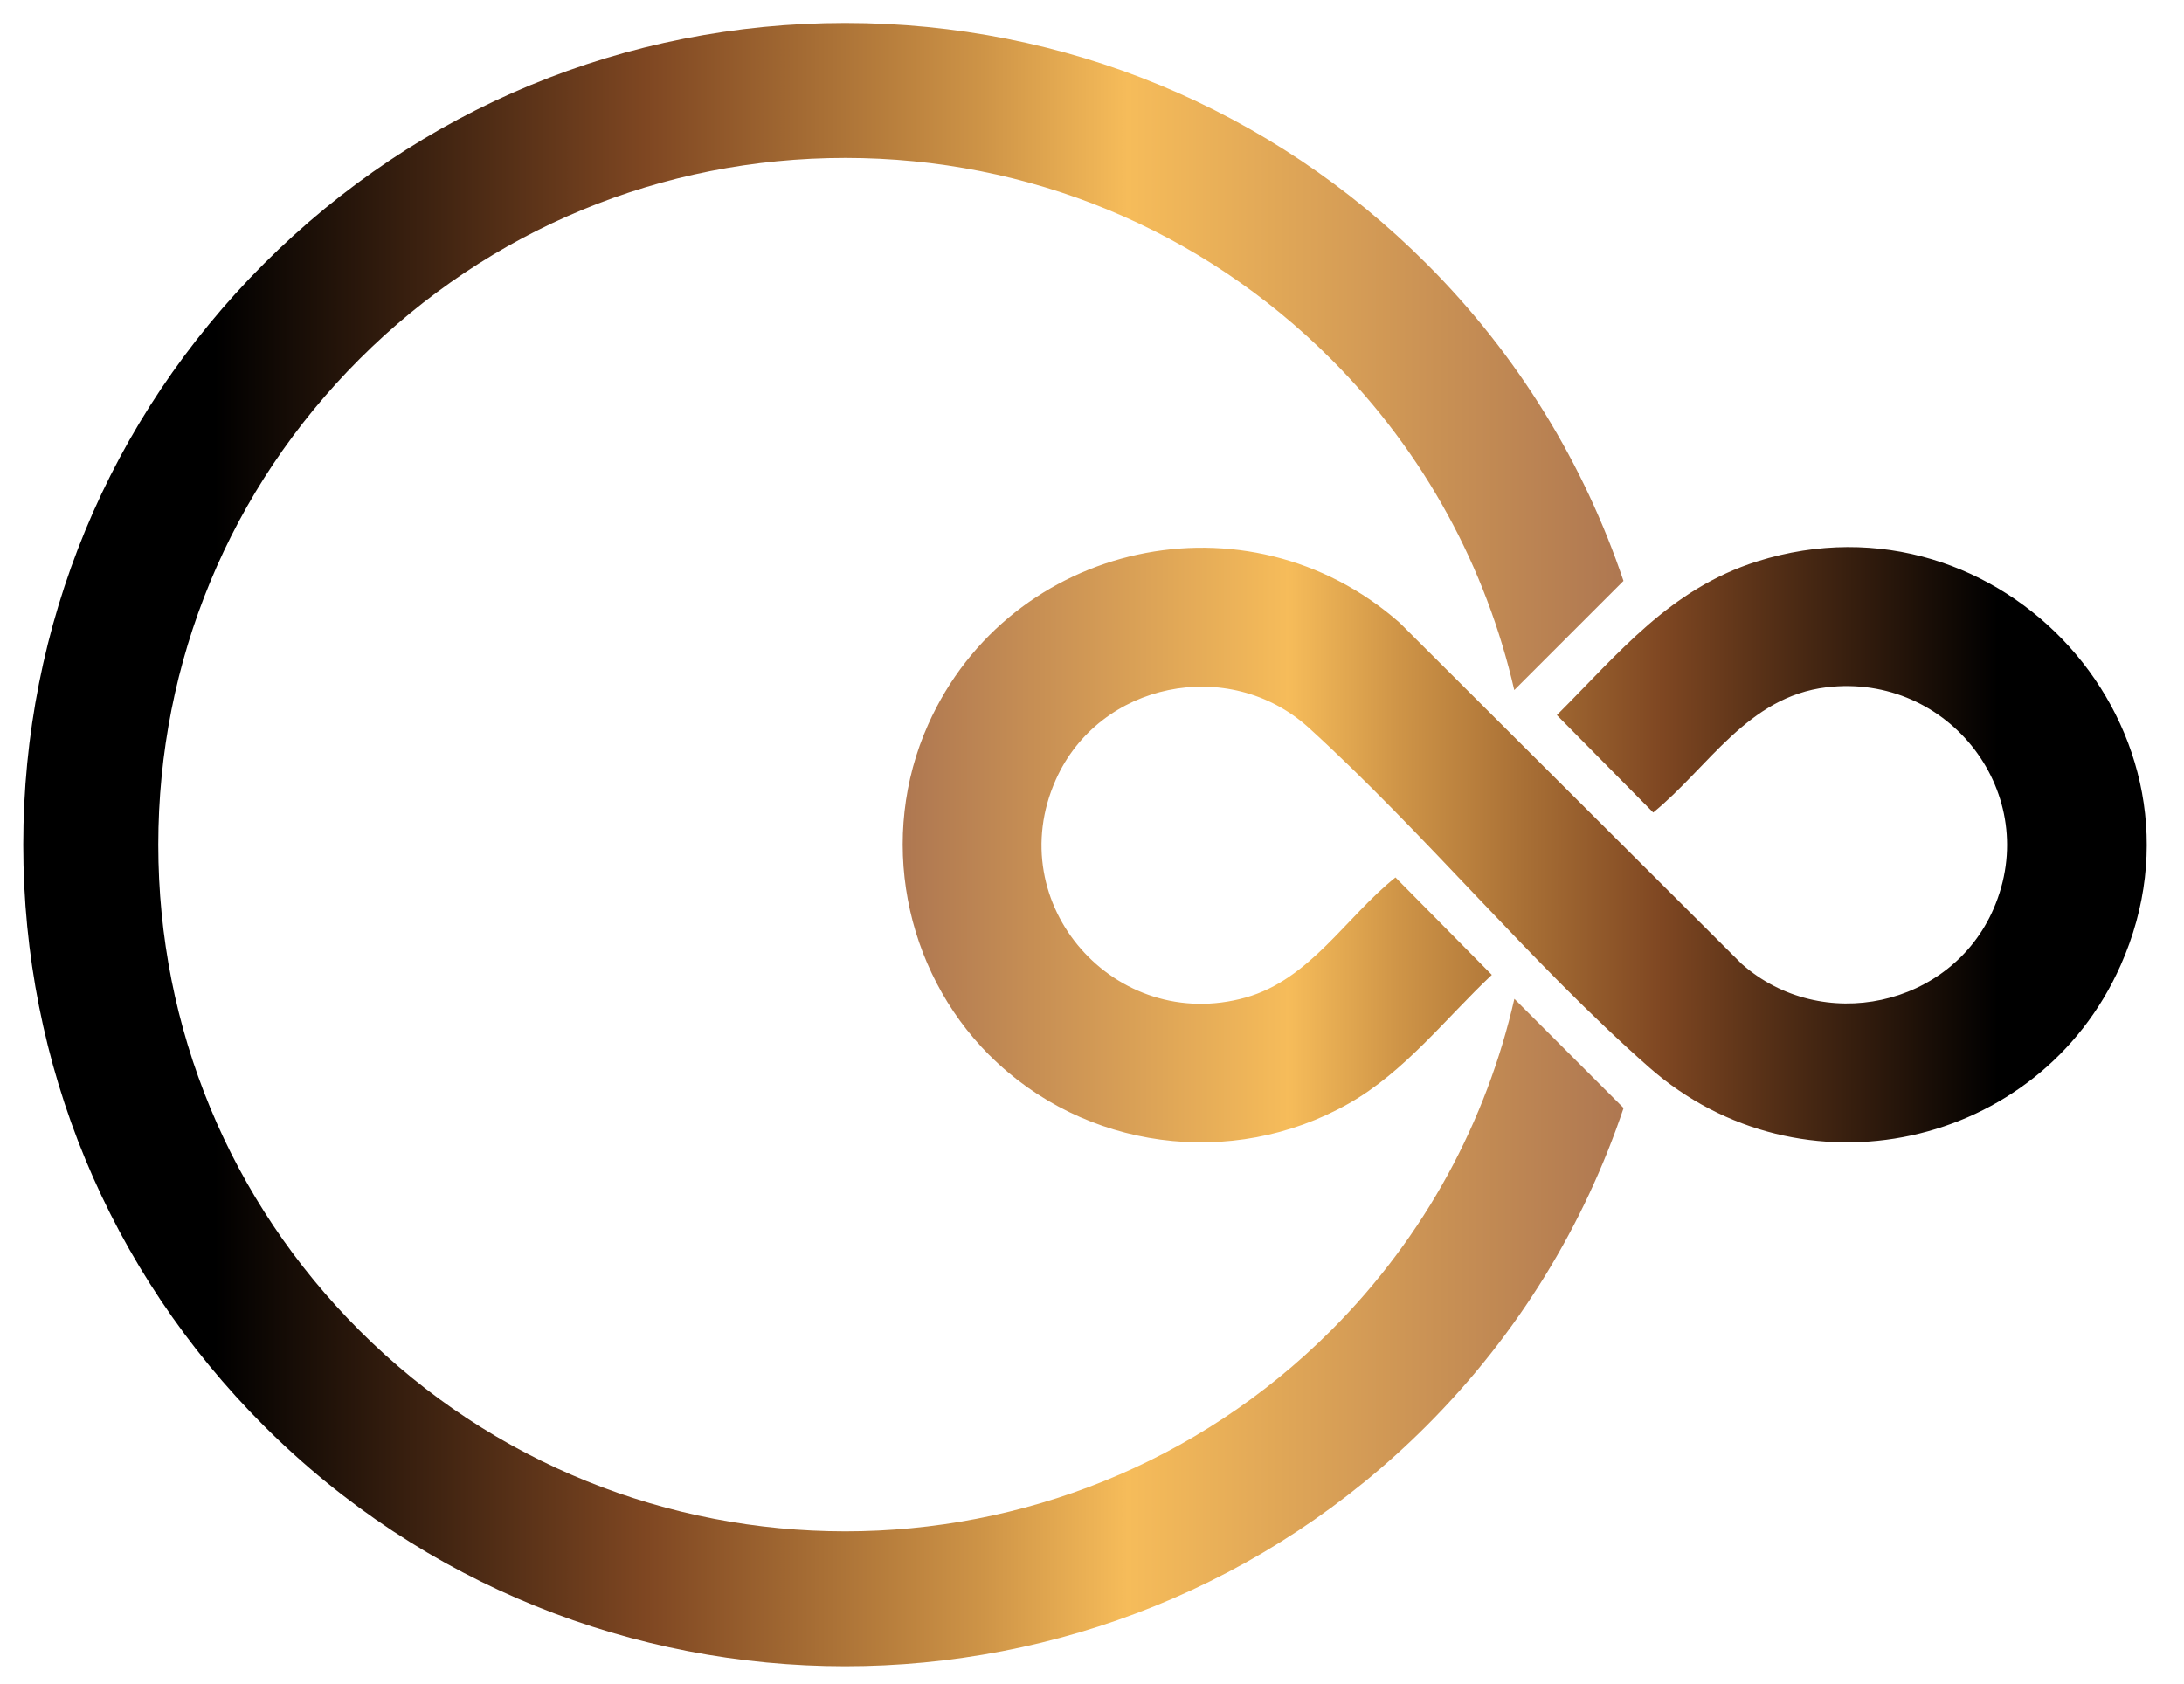 <?xml version="1.0" encoding="UTF-8"?> <svg xmlns="http://www.w3.org/2000/svg" xmlns:xlink="http://www.w3.org/1999/xlink" id="Layer_1" version="1.1" viewBox="0 0 400 308.49"><defs><style> .st0 { fill: url(#New_Gradient_Swatch_11); } .st1 { fill: url(#New_Gradient_Swatch_1); } </style><linearGradient id="New_Gradient_Swatch_1" data-name="New Gradient Swatch 1" x1="4.26" y1="154.72" x2="297.37" y2="154.72" gradientUnits="userSpaceOnUse"><stop offset=".12" stop-color="#000"></stop><stop offset=".29" stop-color="#4f2c15"></stop><stop offset=".39" stop-color="#7f4722"></stop><stop offset=".6" stop-color="#ce9447"></stop><stop offset=".69" stop-color="#f6bc5a"></stop><stop offset="1" stop-color="#ae7751"></stop></linearGradient><linearGradient id="New_Gradient_Swatch_11" data-name="New Gradient Swatch 1" x1="-308.03" y1="321.38" x2="-80.19" y2="321.38" gradientTransform="translate(85.14 476.13) rotate(-180)" xlink:href="#New_Gradient_Swatch_1"></linearGradient></defs><path class="st1" d="M277.36,182.96c-5.09,22.28-16.27,43.44-33.58,60.76-49.06,49.06-128.88,49.06-177.94,0-23.76-23.76-36.85-55.36-36.85-88.97s13.09-65.2,36.85-88.97c23.76-23.76,55.36-36.85,88.97-36.85s65.2,13.09,88.97,36.85c17.29,17.29,28.45,38.4,33.56,60.63l20-20c-7.17-21.25-19.17-41.21-36.08-58.11C232.82,19.87,195.02,4.21,154.8,4.21s-78.02,15.66-106.45,44.09C19.92,76.74,4.26,114.54,4.26,154.75s15.66,78.02,44.09,106.45c29.35,29.35,67.9,44.02,106.45,44.02s77.1-14.67,106.45-44.02c16.93-16.93,28.95-36.94,36.11-58.23l-20.01-20.01Z"></path><path class="st0" d="M181.22,193.31c-15.76-15.79-20.37-40.12-11.24-60.57,15.02-33.65,58.52-43.17,86.35-18.68l62.64,62.49c14.67,12.98,38.32,7.94,46.14-10.04,9.11-20.96-8.1-43.33-30.6-40.61-14.42,1.75-21.52,14.58-31.72,22.94l-17.65-17.85c11.38-11.35,20.72-23.13,36.71-28.16,44.73-14.07,85.57,31.2,66.54,74.01-14.97,33.67-58.51,43.18-86.35,18.68-21.61-19.02-41.04-42.85-62.46-62.32-14.57-13.06-38.23-8.26-46.21,9.63-10.16,22.78,10.89,46.61,34.77,39.9,11.81-3.32,18.37-14.76,27.44-22l17.65,17.85c-8.5,8.01-15.98,17.79-26.27,23.6-21.36,12.07-48.44,8.44-65.73-8.88Z"></path></svg> 